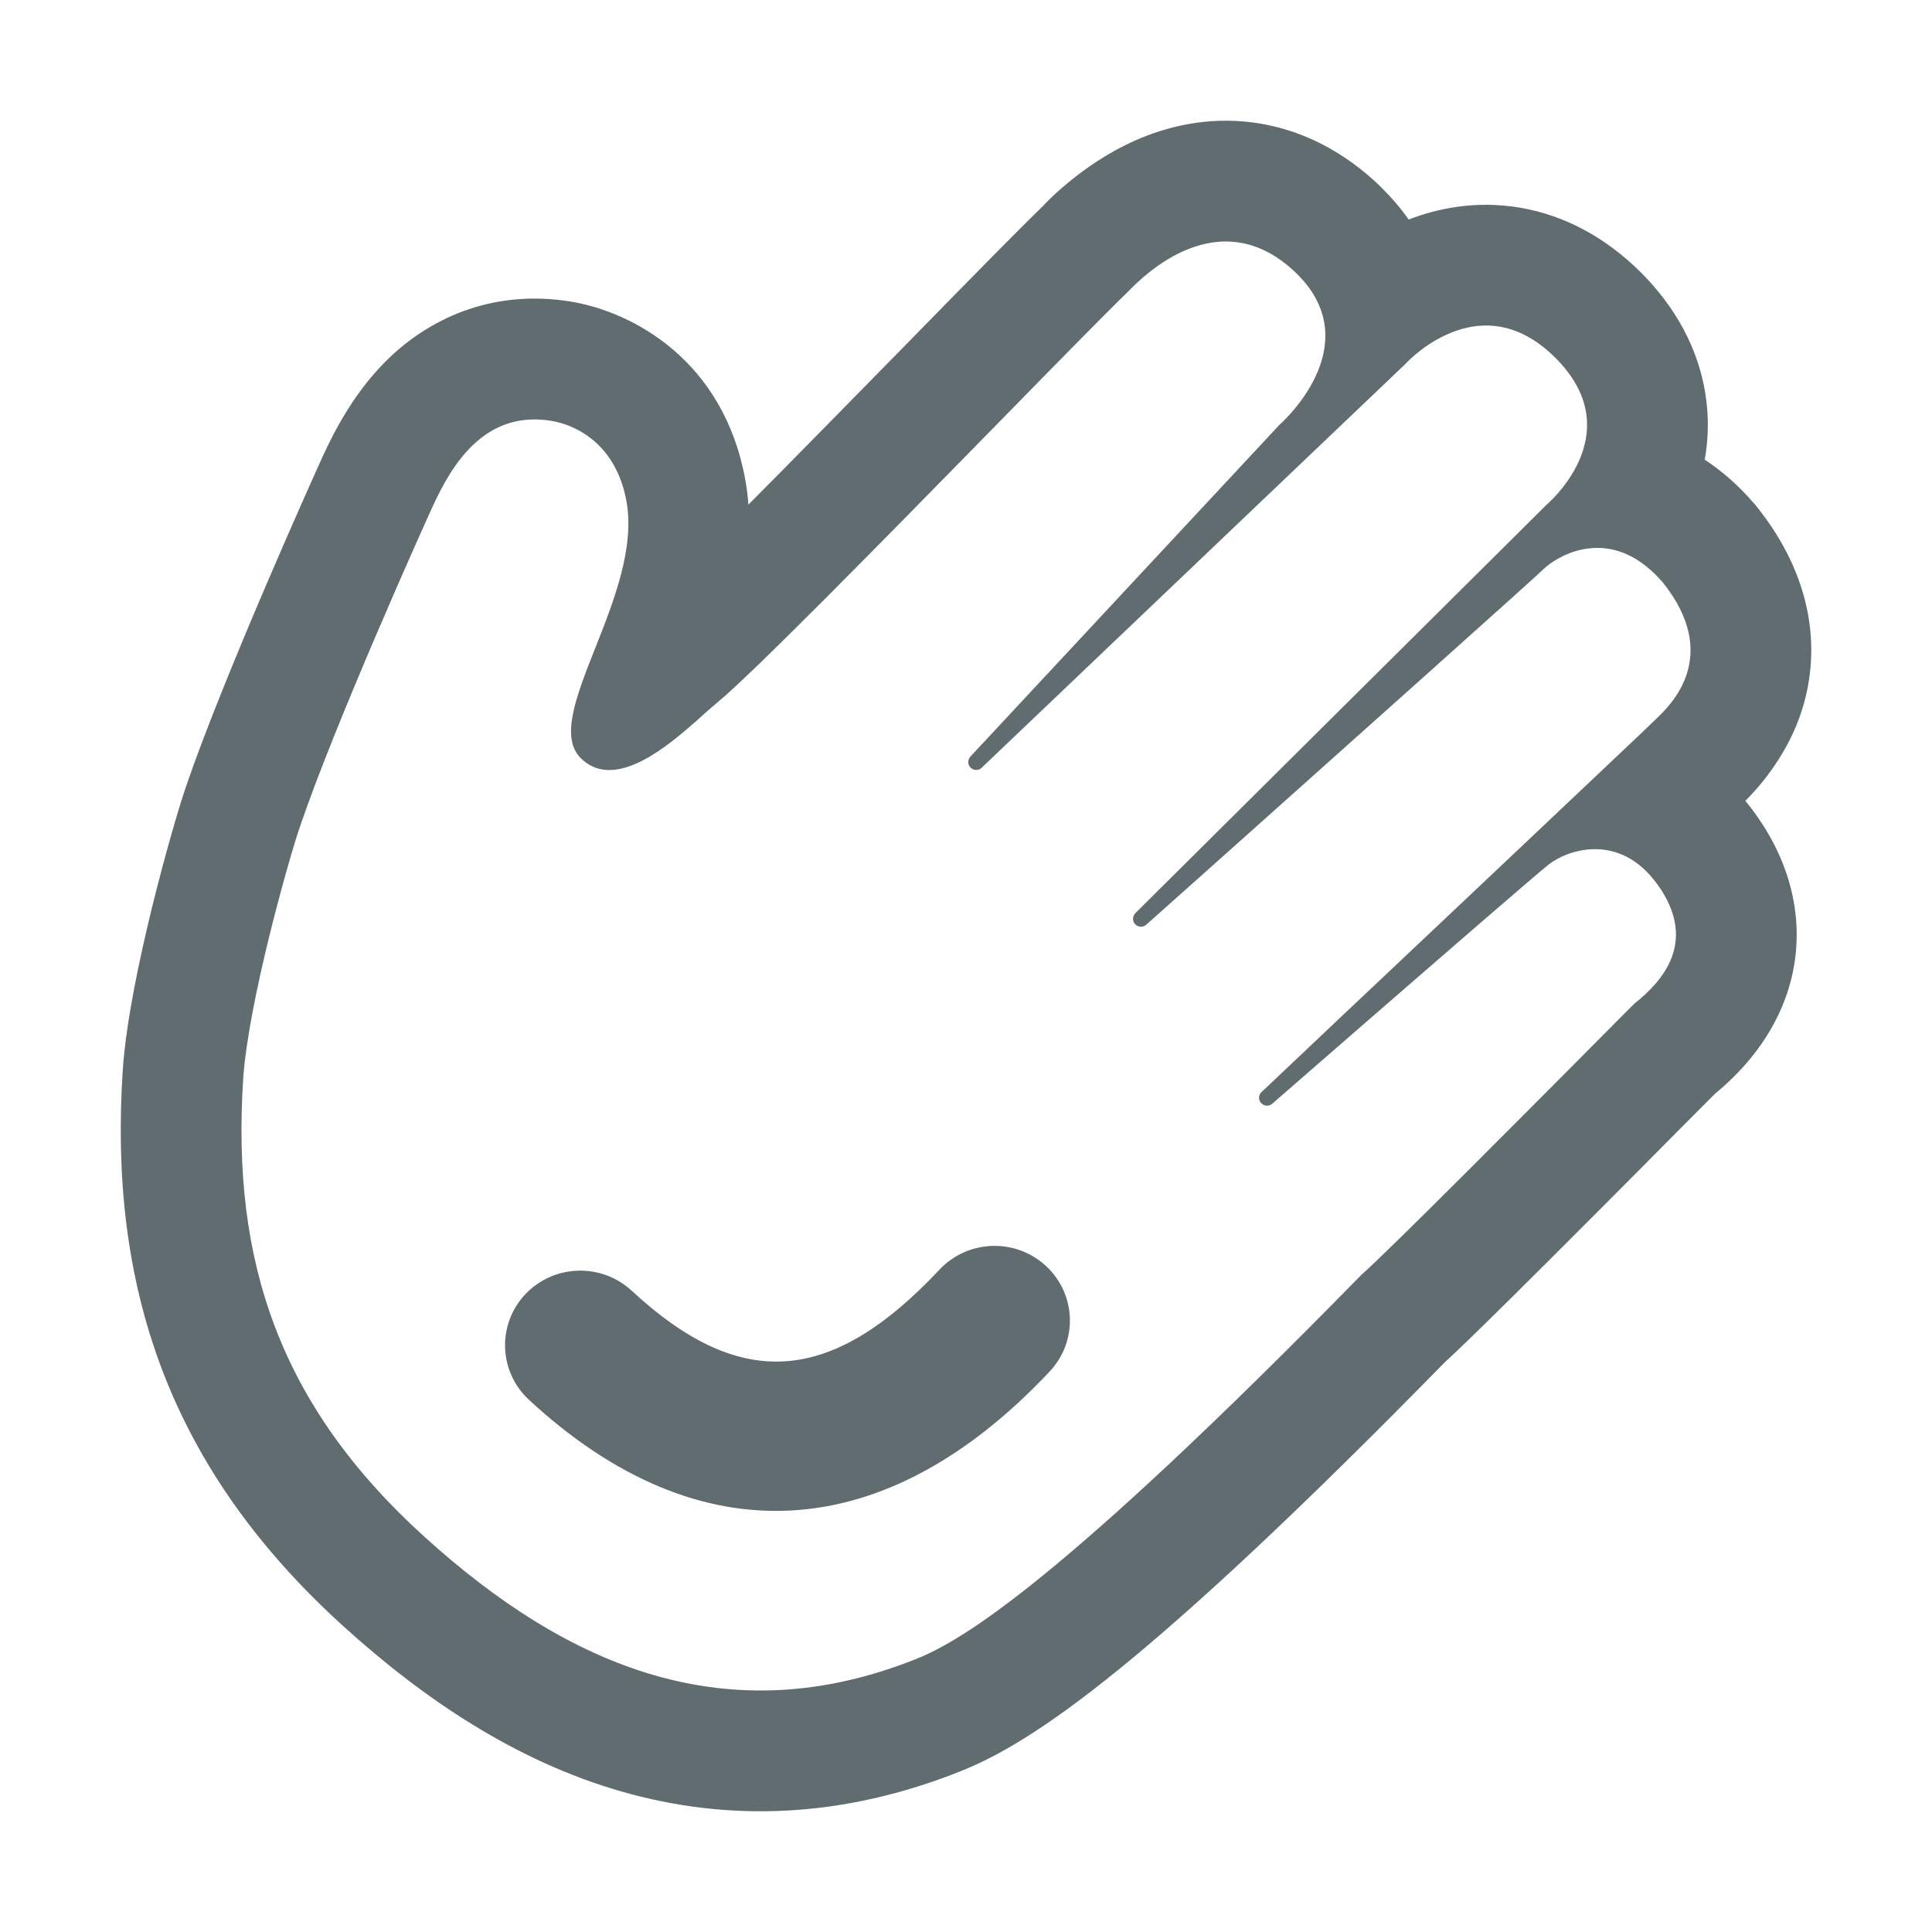 <svg width="16" height="16" viewBox="0 0 16 16" fill="none" xmlns="http://www.w3.org/2000/svg">
    <path fill-rule="evenodd" clip-rule="evenodd" d="M11.239 8.529C11.875 7.976 12.728 7.236 12.826 7.159C12.979 7.039 13.41 6.887 13.725 7.323C13.736 7.339 13.748 7.355 13.759 7.372C14.034 7.803 13.786 8.113 13.535 8.312C13.531 8.315 13.425 8.422 13.26 8.588C12.708 9.144 11.499 10.361 11.273 10.559C8.782 13.104 7.967 13.586 7.592 13.737C6.036 14.361 4.714 13.815 3.514 12.726C2.314 11.638 1.916 10.445 2.014 8.935C2.055 8.311 2.385 7.136 2.484 6.846C2.775 5.99 3.501 4.372 3.587 4.186C3.74 3.855 4.01 3.395 4.564 3.485C4.773 3.519 5.102 3.679 5.188 4.151C5.258 4.535 5.084 4.976 4.931 5.364C4.93 5.365 4.93 5.365 4.93 5.366C4.927 5.374 4.923 5.383 4.92 5.391C4.767 5.778 4.641 6.11 4.809 6.278C5.067 6.534 5.458 6.24 5.726 6.006C5.741 5.993 5.756 5.98 5.77 5.968C5.789 5.951 5.808 5.934 5.825 5.918C5.868 5.88 5.906 5.846 5.937 5.821C6.24 5.572 7.329 4.46 8.215 3.556C8.71 3.05 9.142 2.609 9.337 2.42C9.34 2.418 9.344 2.413 9.349 2.408C9.458 2.297 10.099 1.641 10.74 2.267C10.781 2.308 10.816 2.348 10.845 2.389C11.247 2.953 10.596 3.518 10.596 3.518L8.038 6.264C8.013 6.29 8.012 6.332 8.038 6.357C8.064 6.383 8.105 6.383 8.13 6.358C8.13 6.358 8.131 6.358 8.13 6.358L11.637 3.016C11.637 3.016 11.77 2.867 11.976 2.773C12.212 2.664 12.543 2.627 12.88 2.962C13.084 3.165 13.149 3.364 13.143 3.54C13.131 3.909 12.808 4.18 12.808 4.18L9.408 7.557L9.403 7.562C9.377 7.588 9.377 7.63 9.402 7.655C9.428 7.681 9.469 7.681 9.495 7.656C9.495 7.656 9.495 7.656 9.495 7.656C9.495 7.656 9.783 7.399 10.188 7.038C11.132 6.195 12.714 4.782 12.783 4.713C12.83 4.667 12.954 4.578 13.116 4.548C13.132 4.545 13.149 4.542 13.167 4.541C13.317 4.525 13.494 4.563 13.672 4.723C13.704 4.751 13.736 4.784 13.768 4.82C14.261 5.433 13.833 5.842 13.72 5.949C13.715 5.954 13.71 5.959 13.706 5.963C13.697 5.971 13.655 6.012 13.586 6.078C13.411 6.244 13.064 6.572 12.663 6.951C12.159 7.427 11.57 7.984 11.125 8.403C10.764 8.745 10.498 8.996 10.453 9.039C10.45 9.042 10.447 9.044 10.446 9.045C10.421 9.07 10.42 9.112 10.446 9.137C10.471 9.162 10.51 9.163 10.536 9.141C10.537 9.14 10.538 9.139 10.539 9.138C10.538 9.139 10.539 9.138 10.539 9.138C10.539 9.138 10.848 8.869 11.239 8.529ZM14.454 6.632C14.506 6.695 14.555 6.762 14.601 6.834C14.893 7.29 14.96 7.804 14.78 8.282C14.639 8.655 14.383 8.909 14.204 9.057L14.154 9.107L13.925 9.337C13.736 9.528 13.48 9.785 13.216 10.05C12.736 10.531 12.178 11.088 11.965 11.282C9.504 13.794 8.559 14.426 7.964 14.665C6.984 15.058 6.036 15.093 5.142 14.835C4.271 14.584 3.51 14.072 2.843 13.467C2.145 12.834 1.645 12.137 1.343 11.345C1.043 10.556 0.961 9.731 1.016 8.87C1.043 8.464 1.155 7.94 1.256 7.527C1.36 7.103 1.475 6.706 1.537 6.524C1.847 5.612 2.595 3.949 2.678 3.768C2.766 3.579 2.938 3.23 3.243 2.945C3.591 2.622 4.098 2.396 4.724 2.497C5.249 2.583 5.993 2.99 6.172 3.972M14.454 6.632C14.549 6.539 14.777 6.288 14.902 5.942C15.101 5.39 15.005 4.762 14.546 4.193L14.536 4.18L14.524 4.167C14.399 4.021 14.262 3.902 14.118 3.807C14.147 3.642 14.155 3.458 14.123 3.26C14.062 2.877 13.87 2.536 13.585 2.252C13.299 1.969 12.96 1.782 12.583 1.719C12.223 1.659 11.906 1.725 11.666 1.818C11.602 1.727 11.528 1.64 11.445 1.558L11.439 1.551C11.134 1.254 10.772 1.066 10.374 1.014C9.989 0.964 9.654 1.052 9.407 1.161C8.946 1.362 8.622 1.721 8.643 1.701C8.437 1.899 7.986 2.36 7.484 2.873C7.293 3.068 7.093 3.272 6.897 3.471C6.65 3.723 6.412 3.964 6.198 4.179C6.193 4.111 6.185 4.042 6.172 3.972M8.693 11.358C7.33 12.808 5.793 12.899 4.381 11.593C4.129 11.36 4.115 10.969 4.35 10.719C4.585 10.47 4.979 10.456 5.231 10.689C6.129 11.52 6.879 11.475 7.781 10.514C8.016 10.265 8.41 10.251 8.662 10.484C8.914 10.717 8.928 11.108 8.693 11.358Z" fill="#616C70"/>
</svg>